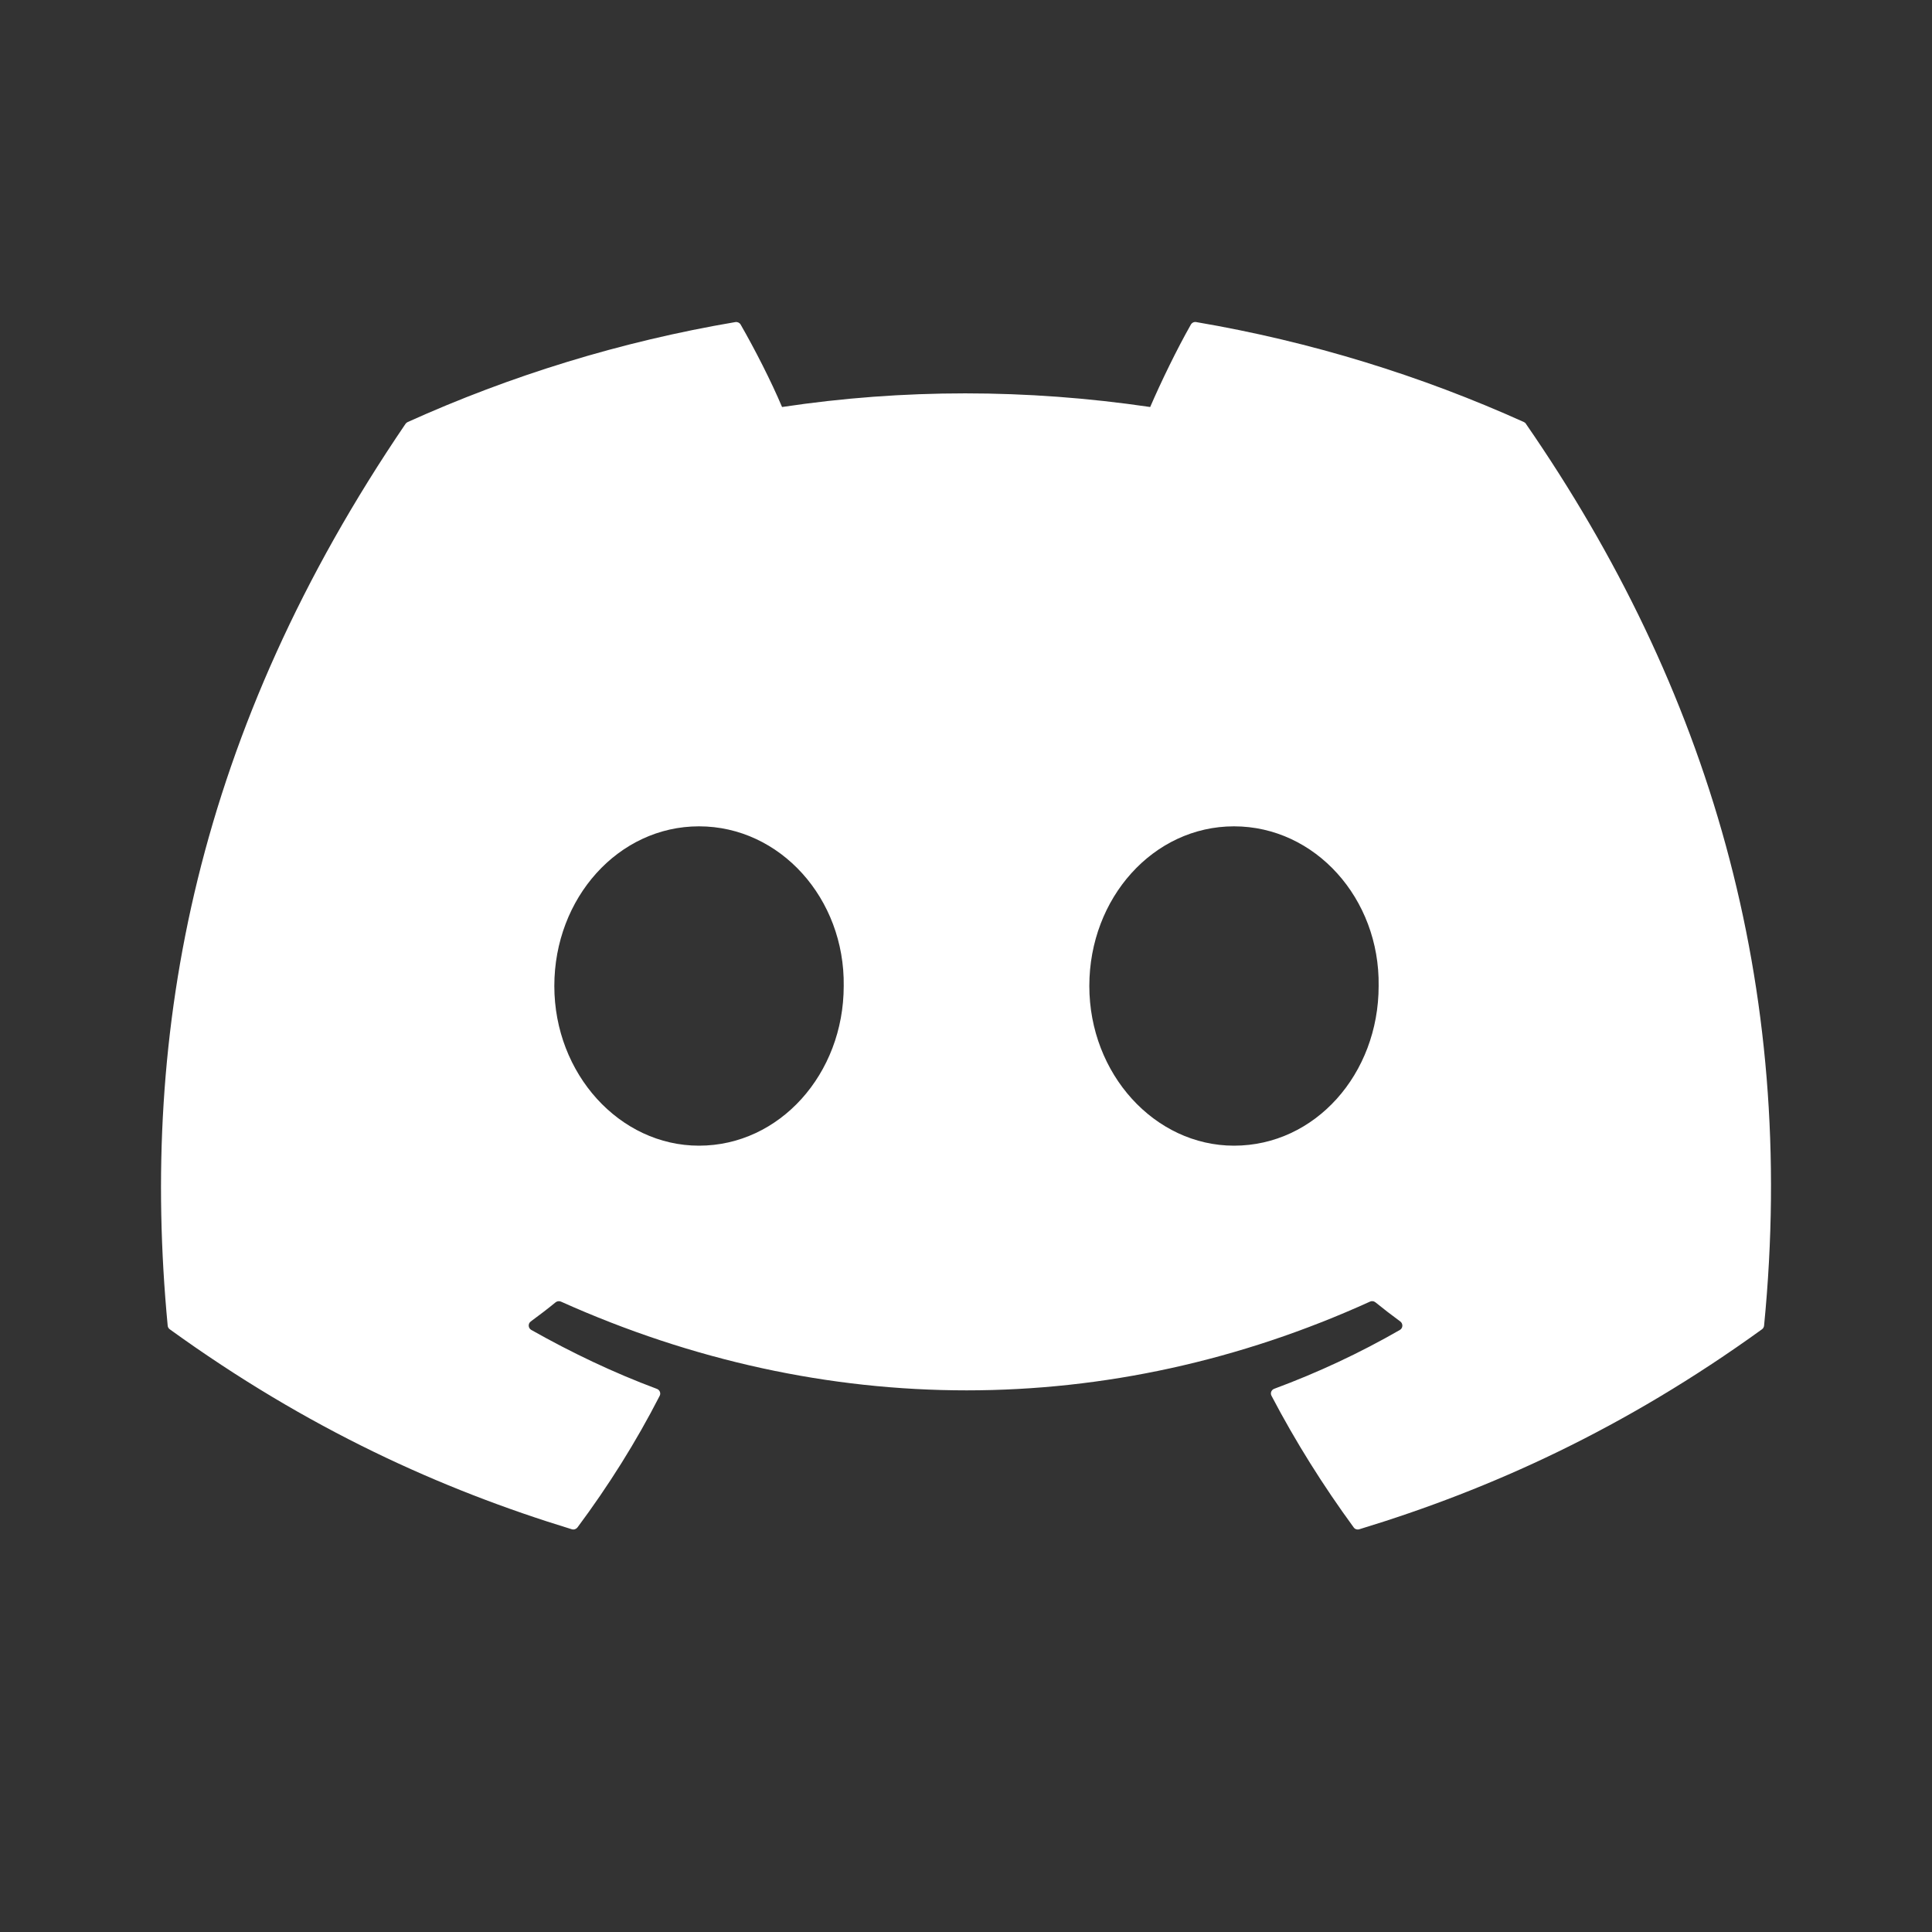 <svg width="24" height="24" viewBox="0 0 24 24" fill="none" xmlns="http://www.w3.org/2000/svg">
<rect x="0" y="0" width="24" height="24" fill="#333333" stroke="none"/>
<path d="M18.931 5.243C17.656 4.668 16.289 4.244 14.86 4.001C14.834 3.996 14.808 4.008 14.794 4.031C14.619 4.339 14.424 4.741 14.288 5.056C12.75 4.83 11.221 4.83 9.715 5.056C9.579 4.734 9.377 4.339 9.2 4.031C9.187 4.009 9.161 3.997 9.135 4.001C7.707 4.243 6.34 4.667 5.064 5.243C5.053 5.248 5.044 5.256 5.037 5.266C2.444 9.078 1.734 12.795 2.083 16.467C2.084 16.485 2.094 16.502 2.109 16.513C3.819 17.749 5.476 18.5 7.103 18.997C7.129 19.005 7.156 18.996 7.173 18.975C7.558 18.458 7.901 17.913 8.195 17.339C8.212 17.306 8.195 17.266 8.16 17.253C7.616 17.05 7.098 16.802 6.6 16.521C6.56 16.498 6.557 16.443 6.593 16.416C6.698 16.339 6.803 16.259 6.903 16.177C6.921 16.163 6.947 16.16 6.968 16.169C10.241 17.639 13.785 17.639 17.019 16.169C17.04 16.159 17.066 16.162 17.085 16.177C17.185 16.258 17.29 16.339 17.395 16.416C17.431 16.443 17.429 16.498 17.39 16.521C16.891 16.808 16.373 17.05 15.829 17.252C15.793 17.265 15.777 17.306 15.795 17.339C16.095 17.912 16.438 18.457 16.816 18.974C16.831 18.996 16.86 19.005 16.886 18.997C18.52 18.5 20.177 17.749 21.888 16.513C21.903 16.502 21.912 16.486 21.914 16.468C22.331 12.223 21.215 8.536 18.957 5.267C18.951 5.256 18.942 5.248 18.931 5.243ZM8.683 14.232C7.698 14.232 6.886 13.341 6.886 12.248C6.886 11.155 7.682 10.265 8.683 10.265C9.692 10.265 10.496 11.163 10.481 12.248C10.481 13.341 9.685 14.232 8.683 14.232ZM15.329 14.232C14.344 14.232 13.532 13.341 13.532 12.248C13.532 11.155 14.328 10.265 15.329 10.265C16.338 10.265 17.142 11.163 17.126 12.248C17.126 13.341 16.338 14.232 15.329 14.232Z" fill="white"/>
</svg>
